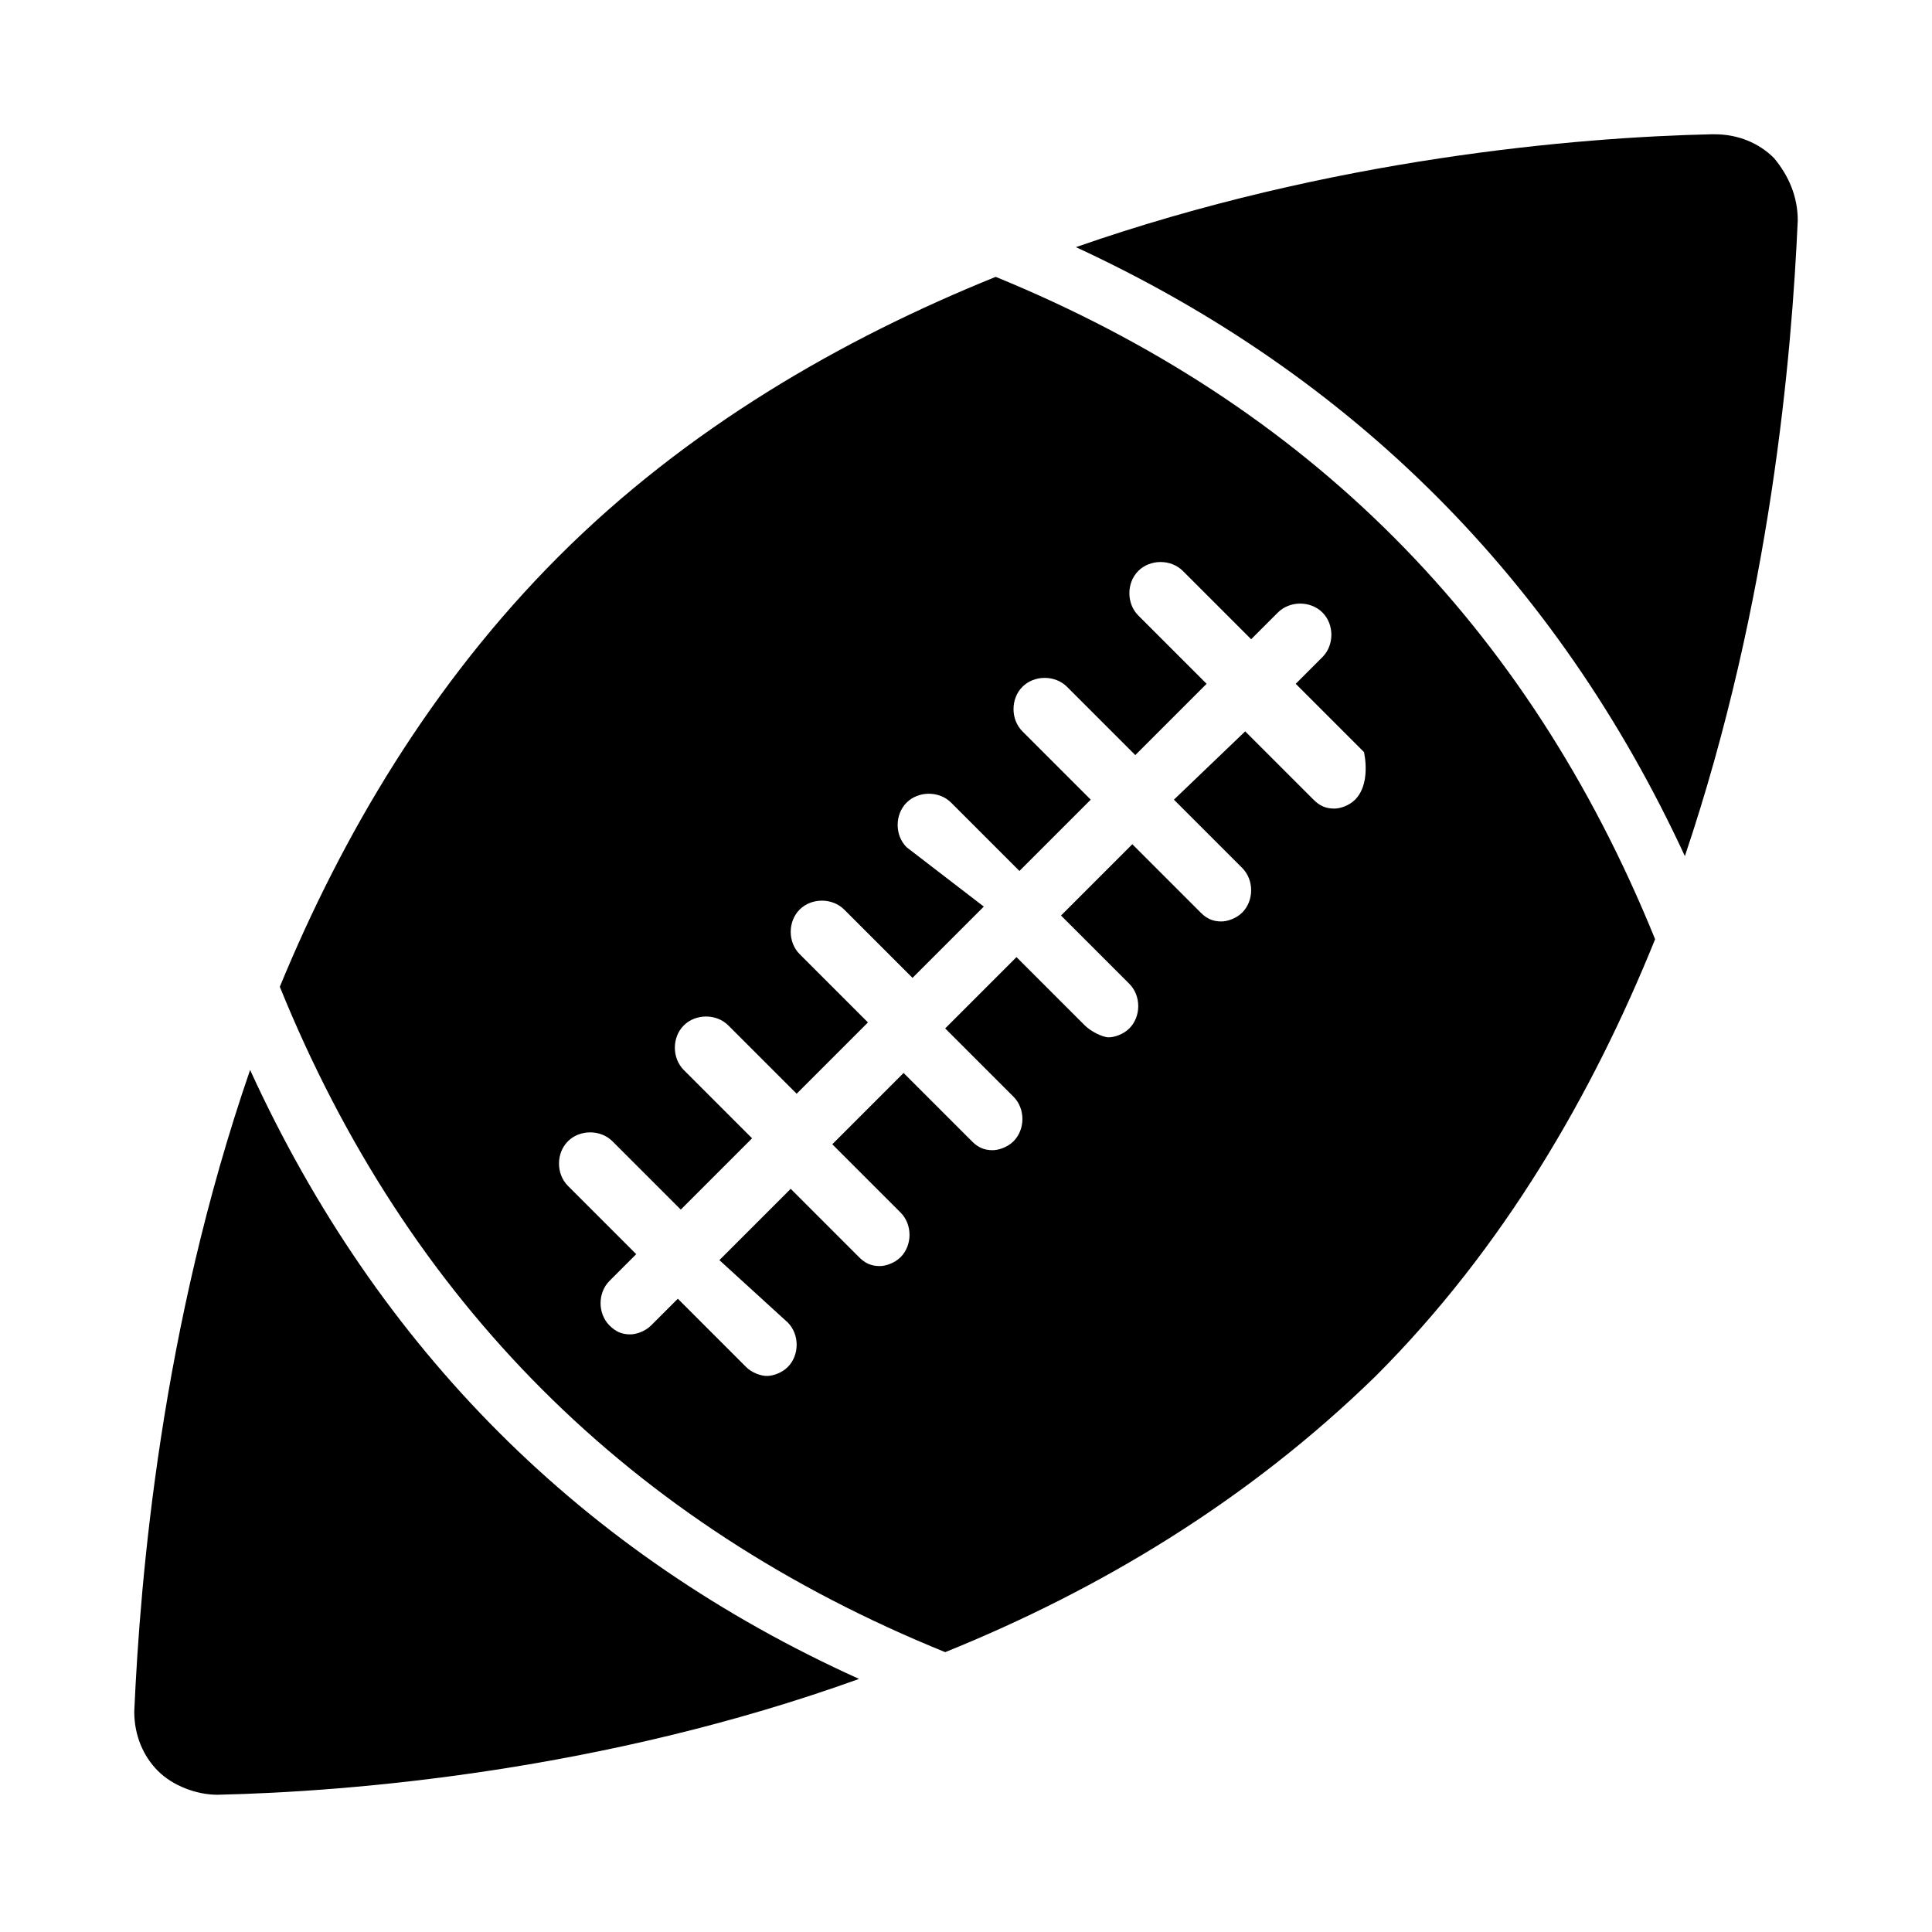 <?xml version="1.0" encoding="UTF-8"?>
<!-- Uploaded to: SVG Repo, www.svgrepo.com, Generator: SVG Repo Mixer Tools -->
<svg fill="#000000" width="800px" height="800px" version="1.1" viewBox="144 144 512 512" xmlns="http://www.w3.org/2000/svg">
 <g>
  <path d="m210.28 427.55c-23.617 68.488-29.125 134.61-30.699 170.04 0 6.297 2.363 11.809 6.297 15.742 3.938 3.938 10.234 6.297 15.742 6.297 35.426-0.789 102.34-6.297 170.04-30.699-73.207-33.062-127.52-87.379-161.38-161.38z"/>
  <path d="m614.12 185.88c-3.938-3.934-9.445-6.297-15.742-6.297h-0.789c-35.426 0.789-100.76 6.297-168.46 29.914 73.211 33.852 127.53 88.168 161.38 161.38 22.828-67.699 28.34-133.04 29.914-168.46 0-6.297-2.359-11.809-6.297-16.531z"/>
  <path d="m407.87 217.37c-40.934 16.531-81.867 40.148-115.72 73.996-33.852 33.852-57.465 74-73.996 114.14 33.852 83.445 92.891 142.48 176.33 176.33 40.934-16.531 80.293-40.148 114.14-73.211 33.852-33.852 57.465-74.785 73.996-115.72-33.848-83.441-92.102-141.69-174.76-175.54zm95.25 138.55c-1.574 1.574-3.938 2.363-5.512 2.363-2.363 0-3.938-0.789-5.512-2.363l-18.105-18.105-18.891 18.105 18.105 18.105c3.148 3.148 3.148 8.66 0 11.809-1.574 1.574-3.938 2.363-5.512 2.363-2.363 0-3.938-0.789-5.512-2.363l-18.105-18.105-18.895 18.895 18.105 18.105c3.148 3.148 3.148 8.66 0 11.809-1.574 1.574-3.938 2.363-5.512 2.363-1.566-0.004-4.715-1.578-6.289-3.152l-18.105-18.105-18.895 18.895 18.105 18.105c3.148 3.148 3.148 8.66 0 11.809-1.574 1.574-3.938 2.363-5.512 2.363-2.363 0-3.938-0.789-5.512-2.363l-18.105-18.105-18.895 18.895 18.105 18.105c3.148 3.148 3.148 8.66 0 11.809-1.574 1.574-3.938 2.363-5.512 2.363-2.363 0-3.938-0.789-5.512-2.363l-18.105-18.105-18.895 18.895 18.113 16.523c3.148 3.148 3.148 8.66 0 11.809-1.574 1.574-3.938 2.363-5.512 2.363-1.574 0-3.938-0.789-5.512-2.363l-18.105-18.105-7.086 7.086c-1.574 1.574-3.938 2.363-5.512 2.363-2.363 0-3.938-0.789-5.512-2.363-3.148-3.148-3.148-8.66 0-11.809l7.086-7.086-18.105-18.105c-3.148-3.148-3.148-8.66 0-11.809 3.148-3.148 8.66-3.148 11.809 0l18.105 18.105 18.895-18.895-18.105-18.105c-3.148-3.148-3.148-8.66 0-11.809 3.148-3.148 8.66-3.148 11.809 0l18.105 18.105 18.895-18.895-18.105-18.105c-3.148-3.148-3.148-8.66 0-11.809 3.148-3.148 8.66-3.148 11.809 0l18.105 18.105 18.895-18.895-20.469-15.734c-3.148-3.148-3.148-8.66 0-11.809 3.148-3.148 8.66-3.148 11.809 0l18.105 18.105 18.895-18.895-18.105-18.105c-3.148-3.148-3.148-8.66 0-11.809 3.148-3.148 8.66-3.148 11.809 0l18.105 18.105 18.895-18.895-18.105-18.105c-3.148-3.148-3.148-8.66 0-11.809 3.148-3.148 8.66-3.148 11.809 0l18.105 18.105 7.086-7.086c3.148-3.148 8.66-3.148 11.809 0 3.148 3.148 3.148 8.66 0 11.809l-7.086 7.086 18.105 18.105c0.781 3.941 0.781 9.449-2.367 12.598z"/>
 </g>
</svg>